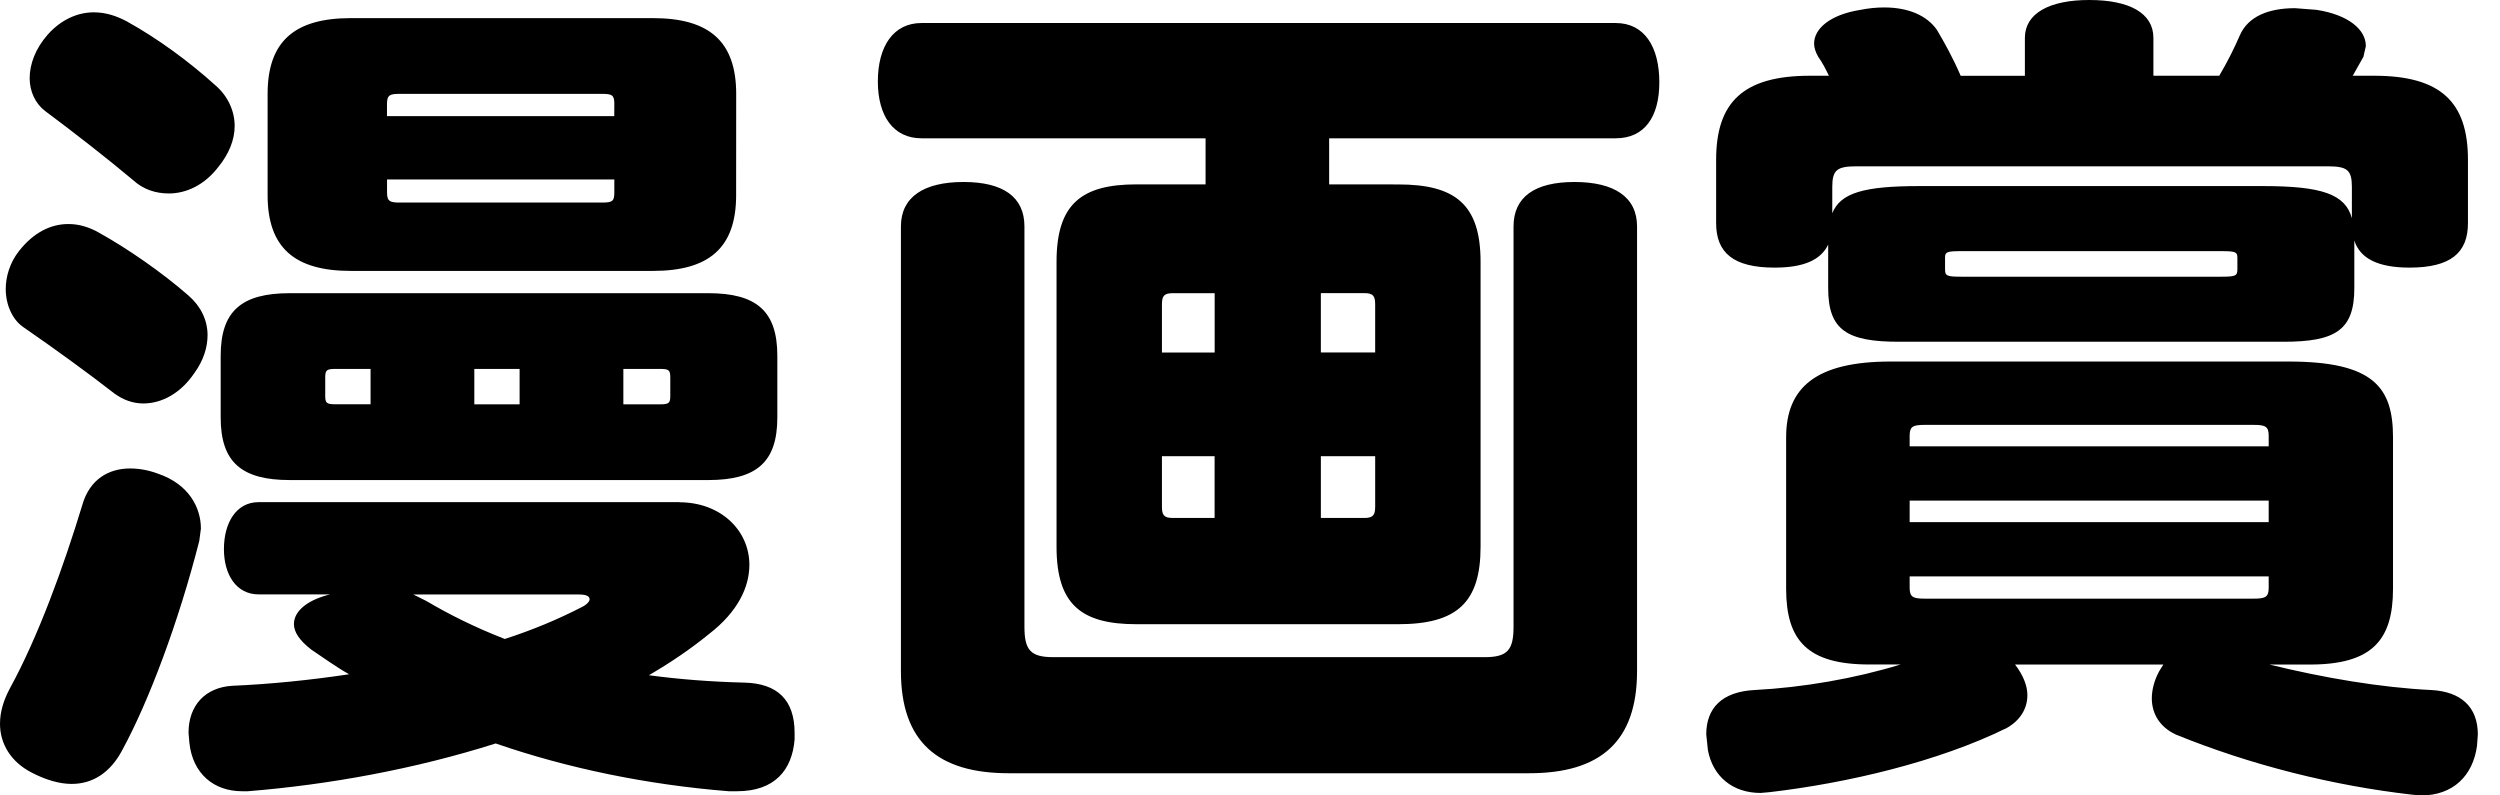 <svg xmlns="http://www.w3.org/2000/svg" viewBox="0 0 44 14" enable-background="new 0 0 44 14"><path d="M1.261 13.797c-.217 0-.464-.073-.71-.203-.363-.188-.551-.507-.551-.855 0-.203.058-.406.174-.624.493-.898.942-2.131 1.276-3.232.13-.449.464-.638.84-.638.159 0 .319.029.478.087.565.189.768.61.768.972l-.029.217c-.362 1.42-.884 2.812-1.348 3.667-.217.42-.536.609-.898.609zm2.058-8.594c.217.189.334.435.334.695 0 .218-.073.449-.232.667-.233.348-.566.536-.899.536-.174 0-.348-.058-.507-.174-.464-.362-1.044-.782-1.609-1.173-.189-.131-.305-.392-.305-.667 0-.217.072-.464.232-.667.261-.333.565-.477.87-.477.188-.001.377.057.551.159.492.274 1.101.695 1.565 1.101zm.811-2.986c0 .246-.101.493-.29.725-.246.319-.565.463-.87.463-.232 0-.449-.072-.623-.231-.449-.377-1.043-.841-1.55-1.218-.174-.13-.275-.347-.275-.579 0-.246.101-.522.318-.768.232-.261.522-.392.812-.392.203 0 .391.059.579.159.551.305 1.102.711 1.565 1.13.218.19.334.45.334.711zm7.827 6.623c.725 0 1.232.493 1.232 1.101 0 .392-.203.827-.711 1.218-.318.26-.681.507-1.058.725.536.072 1.087.115 1.681.13.58.014.884.304.884.884v.116c-.043.536-.348.912-1.014.912h-.145c-1.449-.116-2.841-.406-4.102-.841-1.42.45-2.927.725-4.362.841h-.101c-.493 0-.87-.304-.928-.855l-.015-.174c0-.478.29-.797.768-.827.681-.029 1.377-.101 2.058-.203-.232-.13-.449-.29-.667-.435-.203-.159-.304-.304-.304-.449 0-.217.217-.406.58-.507l.058-.015h-1.261c-.391 0-.609-.347-.609-.796 0-.464.217-.827.609-.827h7.407v.002zm1.724-1.492c0 .782-.362 1.101-1.217 1.101h-7.362c-.855 0-1.218-.319-1.218-1.101v-1.087c0-.782.362-1.101 1.218-1.101h7.362c.855 0 1.217.319 1.217 1.101v1.087zm-.725-3.913c0 .928-.478 1.333-1.464 1.333h-5.318c-.986 0-1.464-.406-1.464-1.333v-1.783c0-.928.478-1.333 1.464-1.333h5.319c.985 0 1.464.406 1.464 1.333l-.001 1.783zm-6.434 3.681v-.623h-.624c-.159 0-.174.029-.174.159v.304c0 .131.014.159.174.159h.624v.001zm4.29-5.29c0-.159-.043-.174-.232-.174h-3.537c-.174 0-.232.014-.232.174v.218h4l.001-.218zm0 1.333h-4v.232c0 .159.058.174.232.174h3.536c.189 0 .232-.014.232-.174v-.232zm-3.537 7.304l.232.116c.391.232.855.464 1.377.667.493-.159.942-.348 1.363-.565.087-.043.13-.102.13-.131 0-.058-.058-.087-.188-.087h-2.914zm1.87-3.347v-.623h-.797v.623h.797zm2.478 0c.159 0 .174-.028.174-.159v-.305c0-.13-.015-.159-.174-.159h-.652v.623h.652zm12.986-3.87c1 0 1.449.348 1.449 1.363v5.014c0 .972-.406 1.363-1.449 1.363h-4.608c-.971 0-1.406-.347-1.406-1.363v-5.015c0-1.014.435-1.363 1.406-1.363h1.217v-.811h-5c-.493 0-.768-.391-.768-1 0-.623.276-1.029.768-1.029h12.218c.507 0 .768.42.768 1.044 0 .609-.261.985-.768.985h-5.043v.811l1.216.001zm4.203 8.566c0 1.246-.652 1.797-1.898 1.797h-9.16c-1.246 0-1.898-.55-1.898-1.797v-7.826c0-.522.406-.783 1.102-.783.695 0 1.072.261 1.072.783v7.043c0 .406.101.537.507.537h7.594c.406 0 .507-.131.507-.537v-7.043c0-.522.377-.783 1.072-.783.696 0 1.102.261 1.102.783v7.826zm-8.174-6.652c-.159 0-.188.058-.188.203v.841h.928v-1.044h-.74zm-.188 2.869v.884c0 .144.029.203.188.203h.739v-1.087h-.927zm2.797-1.826h.956v-.841c0-.145-.029-.203-.188-.203h-.768v1.044zm0 2.913h.768c.159 0 .188-.059.188-.203v-.884h-.956v1.087zm12.218 2.58c.145.189.217.376.217.536 0 .246-.131.449-.362.58-1.203.594-2.812.971-4.174 1.13l-.159.014c-.493 0-.841-.29-.928-.754l-.029-.276c0-.463.276-.753.855-.782.84-.043 1.768-.203 2.565-.449h-.55c-1.087 0-1.464-.421-1.464-1.333v-2.666c0-.884.536-1.333 1.84-1.333h7c1.493 0 1.841.449 1.841 1.333v2.667c0 .912-.377 1.333-1.464 1.333h-.71c.942.232 1.957.406 2.855.449.508.029.812.29.812.782l-.015.203c-.072.522-.42.87-.985.87l-.159-.014c-1.391-.159-2.841-.522-4.159-1.059-.276-.13-.42-.362-.42-.637 0-.145.043-.319.131-.478l.072-.116h-2.61zm3.594-10.363c.145-.246.261-.478.362-.711.145-.333.507-.478.971-.478l.377.029c.565.087.87.348.87.638l-.043.189-.188.333h.376c1.174 0 1.652.463 1.652 1.479v1.115c0 .522-.304.783-1.029.783-.551 0-.87-.159-.971-.478v.841c0 .739-.334.942-1.246.942h-6.768c-.913 0-1.246-.203-1.246-.942v-.768c-.131.274-.436.405-.943.405-.725 0-1.029-.261-1.029-.783v-1.115c0-1.015.478-1.479 1.652-1.479h.333c-.057-.116-.115-.232-.188-.333-.043-.073-.073-.159-.073-.232 0-.261.276-.508.812-.594.145-.029.29-.043.42-.043.435 0 .753.145.928.392.13.217.29.507.42.811h1.13v-.668c.001-.434.436-.666 1.132-.666.71 0 1.13.232 1.13.666v.667h1.159zm2.334 1.956c0-.304-.087-.362-.435-.362h-8.275c-.348 0-.435.059-.435.362v.464c.145-.362.565-.478 1.536-.478h6.044c1.044 0 1.449.145 1.565.565v-.551zm-1.464 4.566v-.188c0-.159-.058-.189-.261-.189h-5.797c-.203 0-.261.029-.261.189v.189l6.319-.001zm-6.319 1.334h6.319v-.378h-6.319v.378zm0 1.158c0 .159.058.189.261.189h5.797c.203 0 .261-.029.261-.189v-.203h-6.319v.203zm5.768-5.811c0-.101-.029-.116-.29-.116h-4.565c-.261 0-.29.015-.29.116v.203c0 .116.029.131.29.131h4.565c.261 0 .29-.015.29-.131v-.203z"/></svg>